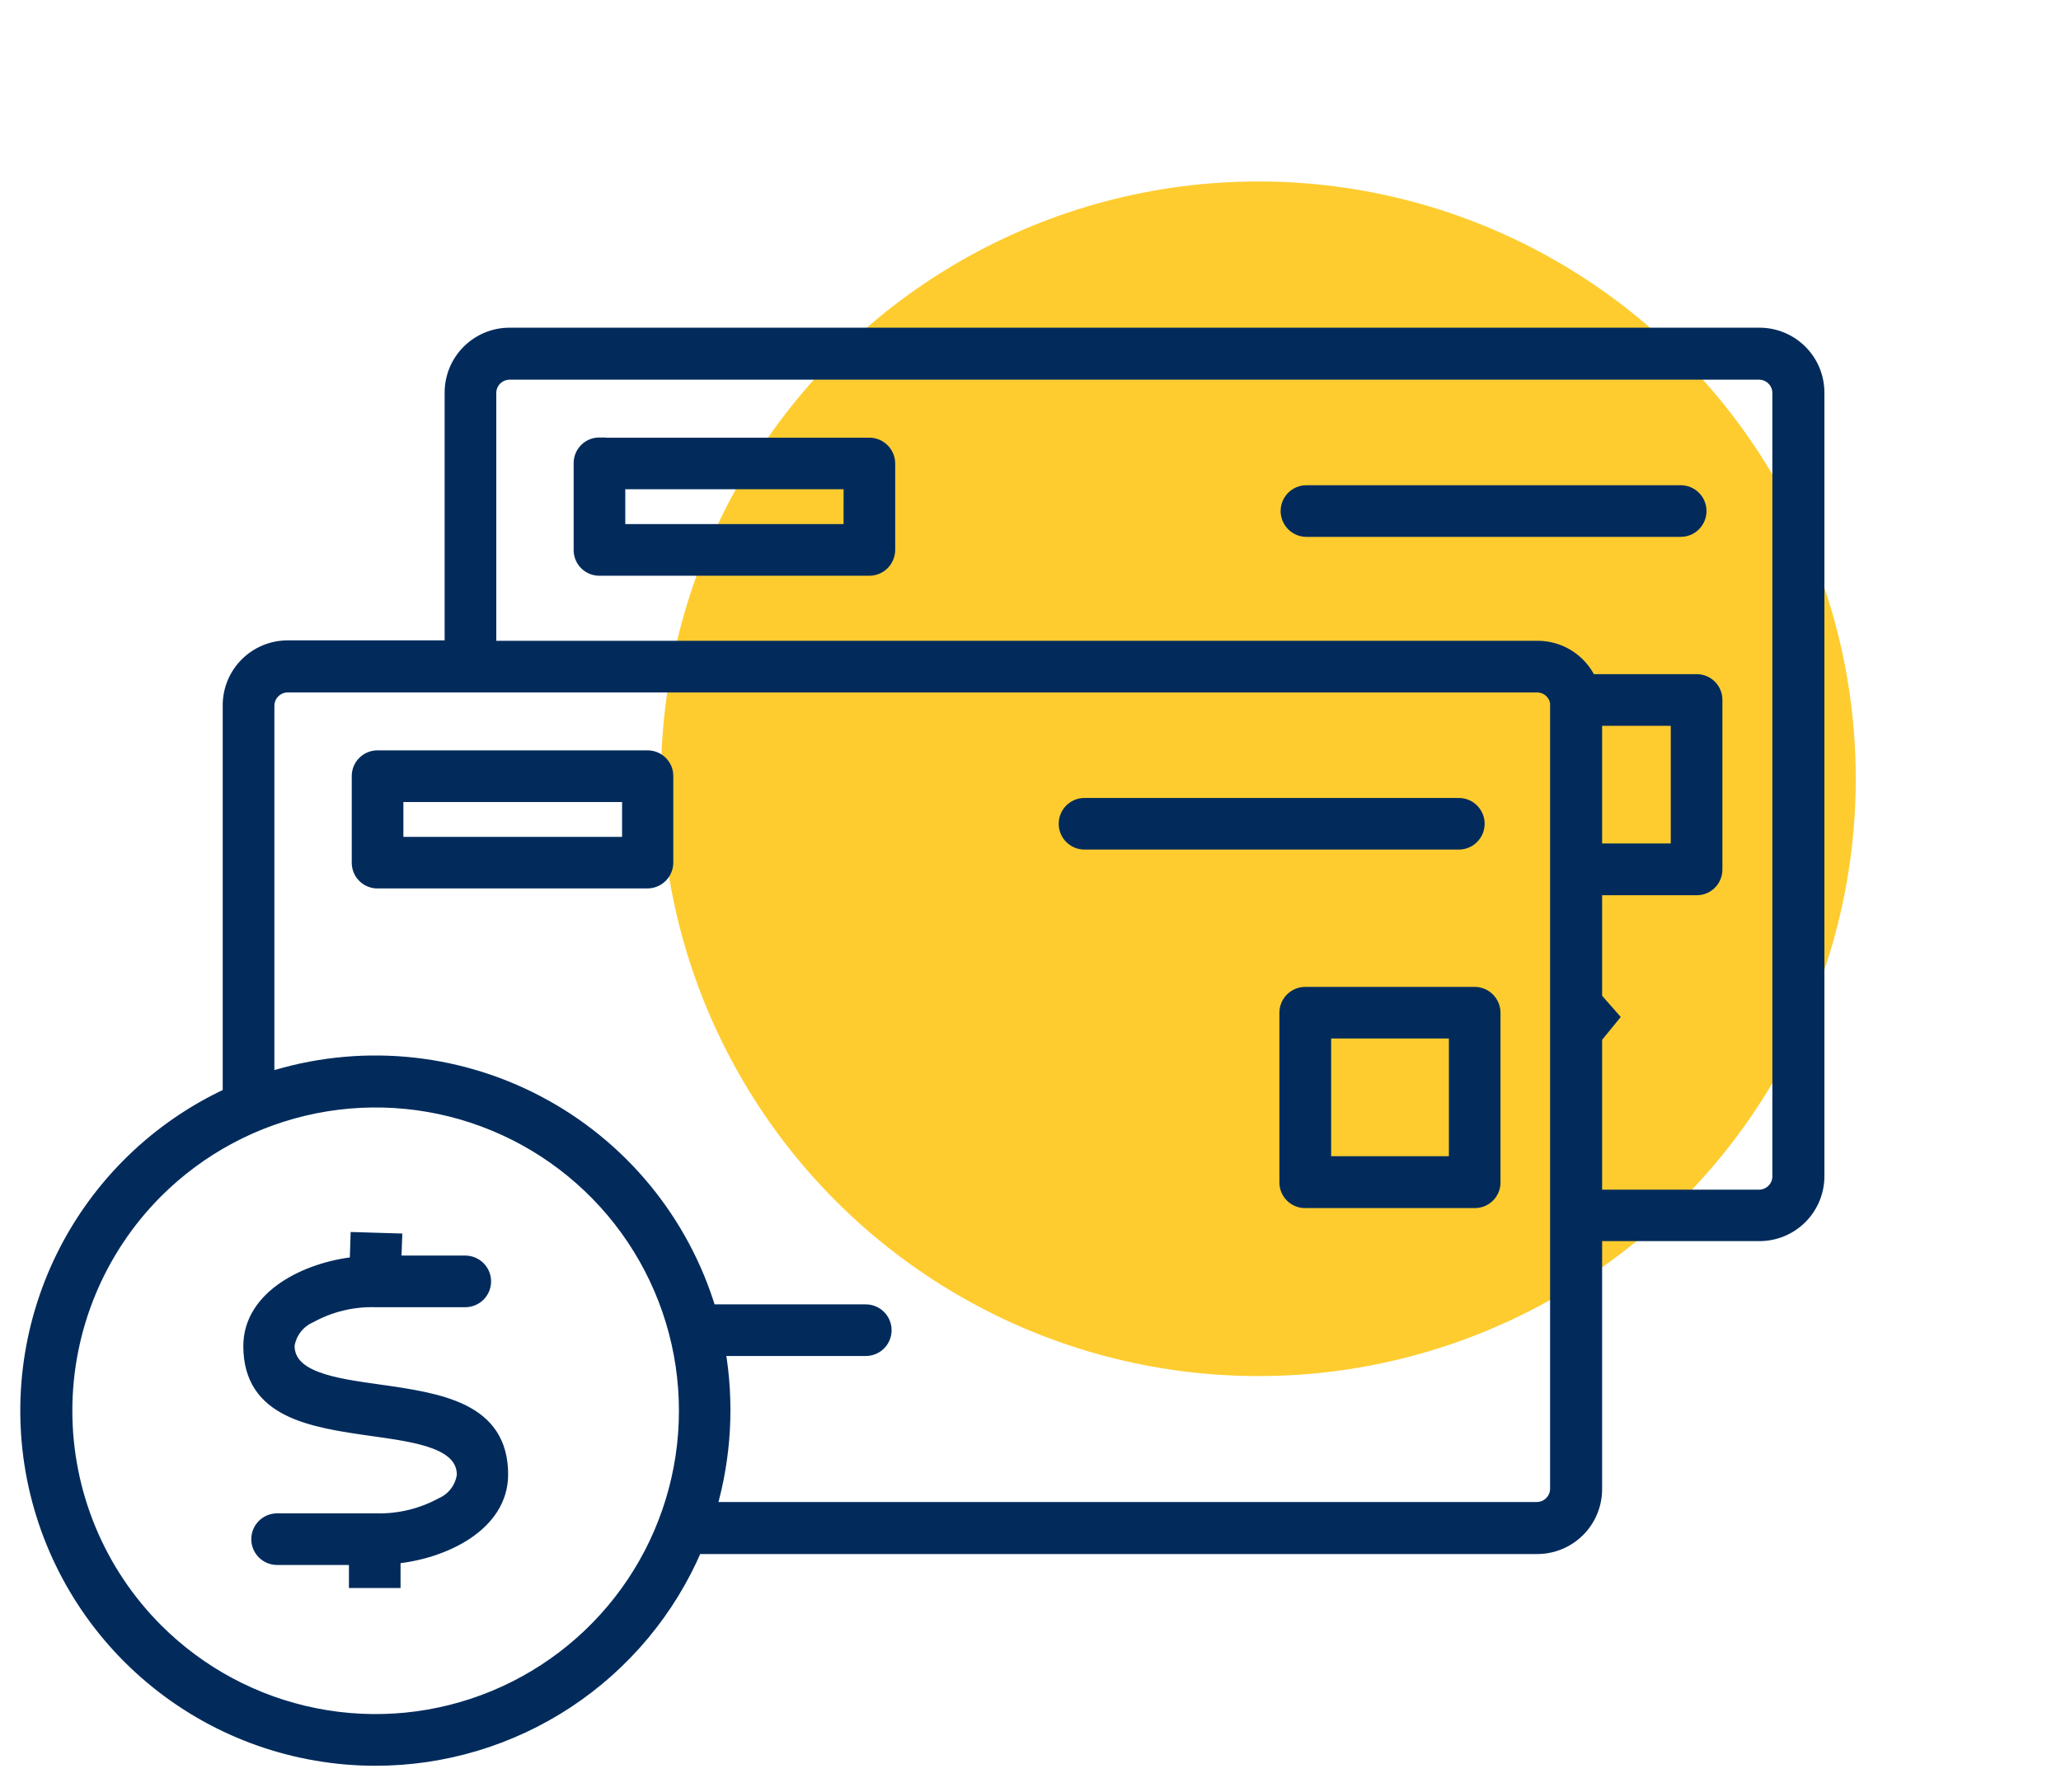 <svg width="69" height="60" viewBox="0 0 69 60" fill="none" xmlns="http://www.w3.org/2000/svg">
<circle cx="42.129" cy="26.076" r="20" fill="#FECC2F"/>
<path d="M15.577 42.241C15.753 42.241 15.922 42.311 16.047 42.436C16.171 42.56 16.241 42.729 16.241 42.906C16.241 43.082 16.171 43.251 16.047 43.375C15.922 43.5 15.753 43.57 15.577 43.57H12.574C11.813 43.547 11.06 43.729 10.394 44.096C10.201 44.181 10.033 44.313 9.905 44.48C9.777 44.647 9.694 44.844 9.662 45.052C9.662 46.129 11.163 46.342 12.666 46.553C14.739 46.845 16.812 47.152 16.812 49.371C16.812 51.072 14.872 52.002 13.21 52.161V52.972H11.882V52.201H9.277C9.101 52.201 8.932 52.131 8.807 52.006C8.683 51.882 8.613 51.713 8.613 51.536C8.613 51.36 8.683 51.191 8.807 51.067C8.932 50.942 9.101 50.872 9.277 50.872H12.585C13.35 50.893 14.106 50.711 14.778 50.346C14.97 50.261 15.136 50.129 15.261 49.961C15.387 49.794 15.467 49.597 15.495 49.39C15.495 48.313 13.994 48.1 12.492 47.889C10.419 47.597 8.346 47.29 8.346 45.071C8.346 43.383 10.273 42.453 11.907 42.281L11.933 41.457L13.262 41.497L13.235 42.241H15.577ZM12.574 58.924C9.91 58.925 7.325 58.016 5.249 56.348C3.172 54.68 1.727 52.352 1.153 49.751C0.58 47.15 0.912 44.43 2.094 42.043C3.277 39.656 5.239 37.745 7.656 36.625V23.615C7.656 23.092 7.864 22.59 8.234 22.22C8.604 21.85 9.106 21.642 9.63 21.642H15.086V13.145C15.086 12.621 15.294 12.12 15.664 11.75C16.034 11.38 16.536 11.172 17.059 11.172H58.906C59.429 11.172 59.931 11.38 60.301 11.75C60.671 12.12 60.879 12.621 60.879 13.145V39.384C60.879 39.907 60.671 40.409 60.301 40.779C59.931 41.149 59.429 41.357 58.906 41.357H53.437V49.862C53.437 50.385 53.229 50.887 52.859 51.257C52.489 51.627 51.987 51.835 51.464 51.835H23.312C22.413 53.938 20.916 55.731 19.007 56.992C17.098 58.252 14.861 58.924 12.574 58.924ZM8.986 36.102C10.467 35.626 12.028 35.451 13.578 35.585C15.128 35.72 16.635 36.162 18.012 36.886C19.389 37.609 20.608 38.6 21.598 39.8C22.587 41 23.328 42.386 23.776 43.875H28.986C29.162 43.875 29.331 43.945 29.456 44.07C29.58 44.194 29.65 44.363 29.65 44.539C29.65 44.715 29.58 44.885 29.456 45.009C29.331 45.134 29.162 45.204 28.986 45.204H24.083C24.386 46.966 24.286 48.774 23.791 50.492H51.457C51.626 50.49 51.787 50.422 51.906 50.303C52.025 50.183 52.093 50.022 52.095 49.854V23.531C52.073 23.381 51.997 23.244 51.883 23.144C51.768 23.044 51.622 22.988 51.47 22.986H9.624C9.456 22.988 9.295 23.056 9.176 23.176C9.057 23.295 8.989 23.456 8.986 23.624V36.102ZM5.252 54.559C6.7 56.008 8.545 56.994 10.554 57.394C12.563 57.794 14.645 57.589 16.537 56.805C18.43 56.021 20.047 54.694 21.185 52.991C22.323 51.288 22.93 49.286 22.93 47.237C22.93 45.189 22.323 43.187 21.185 41.484C20.047 39.781 18.43 38.454 16.537 37.67C14.645 36.886 12.563 36.681 10.554 37.081C8.545 37.481 6.7 38.467 5.252 39.915C3.311 41.858 2.222 44.492 2.222 47.237C2.222 49.983 3.311 52.617 5.252 54.559ZM48.707 34.573H44.365V38.914H48.707V34.573ZM43.697 33.244H49.371C49.547 33.245 49.715 33.315 49.84 33.44C49.964 33.564 50.035 33.733 50.035 33.909V39.587C50.036 39.674 50.02 39.761 49.986 39.842C49.953 39.923 49.904 39.996 49.843 40.058C49.781 40.12 49.707 40.169 49.626 40.202C49.545 40.235 49.458 40.252 49.371 40.251H43.697C43.61 40.252 43.523 40.235 43.442 40.202C43.361 40.169 43.287 40.12 43.225 40.058C43.164 39.996 43.115 39.923 43.082 39.842C43.048 39.761 43.032 39.674 43.033 39.587V33.909C43.033 33.733 43.104 33.564 43.228 33.44C43.353 33.315 43.521 33.245 43.697 33.244ZM21.027 26.654H13.305V28.221H21.026L21.027 26.654ZM12.642 25.325H21.677C21.764 25.324 21.851 25.341 21.932 25.374C22.013 25.407 22.087 25.456 22.149 25.518C22.21 25.58 22.259 25.653 22.293 25.734C22.326 25.815 22.342 25.902 22.341 25.989V28.884C22.341 29.059 22.27 29.228 22.146 29.352C22.021 29.477 21.853 29.547 21.677 29.548H12.641C12.553 29.549 12.466 29.532 12.386 29.499C12.305 29.466 12.231 29.417 12.169 29.355C12.107 29.293 12.058 29.22 12.025 29.139C11.992 29.058 11.976 28.971 11.976 28.884V25.989C11.976 25.902 11.992 25.815 12.025 25.734C12.058 25.653 12.107 25.58 12.169 25.518C12.231 25.456 12.305 25.407 12.386 25.374C12.466 25.341 12.553 25.324 12.641 25.325H12.642ZM48.839 26.918C49.016 26.918 49.185 26.988 49.309 27.113C49.434 27.237 49.504 27.406 49.504 27.582C49.504 27.759 49.434 27.928 49.309 28.052C49.185 28.177 49.016 28.247 48.839 28.247H36.308C36.132 28.247 35.963 28.177 35.838 28.052C35.714 27.928 35.644 27.759 35.644 27.582C35.644 27.406 35.714 27.237 35.838 27.113C35.963 26.988 36.132 26.918 36.308 26.918H48.839ZM16.415 21.656H51.47C51.841 21.654 52.204 21.758 52.518 21.956C52.831 22.154 53.081 22.438 53.239 22.773H56.8C56.887 22.772 56.974 22.789 57.055 22.822C57.136 22.855 57.209 22.904 57.271 22.966C57.333 23.027 57.382 23.101 57.415 23.182C57.448 23.263 57.465 23.35 57.464 23.437V29.111C57.465 29.199 57.448 29.285 57.415 29.366C57.382 29.447 57.333 29.521 57.271 29.583C57.209 29.645 57.136 29.694 57.055 29.727C56.974 29.76 56.887 29.776 56.8 29.776H53.437V33.417L53.999 34.056L53.437 34.745V40.034H58.899C59.068 40.031 59.228 39.963 59.348 39.844C59.467 39.725 59.535 39.564 59.537 39.396V13.152C59.535 12.983 59.467 12.822 59.348 12.703C59.228 12.584 59.068 12.516 58.899 12.513H17.053C16.884 12.516 16.724 12.584 16.604 12.703C16.485 12.822 16.417 12.983 16.415 13.152V21.656ZM53.437 24.102V28.443H56.135V24.102H53.437ZM28.443 16.181H20.734V17.749H28.441L28.443 16.181ZM20.069 14.855H29.106C29.282 14.856 29.45 14.926 29.575 15.05C29.699 15.175 29.769 15.343 29.77 15.519V18.413C29.769 18.589 29.699 18.758 29.575 18.883C29.45 19.007 29.282 19.077 29.106 19.078H20.069C19.982 19.079 19.895 19.062 19.814 19.029C19.733 18.996 19.66 18.947 19.598 18.885C19.536 18.823 19.487 18.75 19.454 18.669C19.421 18.588 19.404 18.501 19.405 18.413V15.513C19.404 15.425 19.421 15.338 19.454 15.258C19.487 15.177 19.536 15.103 19.598 15.041C19.66 14.979 19.733 14.93 19.814 14.897C19.895 14.864 19.982 14.848 20.069 14.848V14.855ZM56.268 16.447C56.444 16.447 56.613 16.517 56.738 16.641C56.862 16.766 56.932 16.935 56.932 17.111C56.932 17.287 56.862 17.456 56.738 17.581C56.613 17.706 56.444 17.776 56.268 17.776H43.738C43.562 17.776 43.393 17.706 43.268 17.581C43.144 17.456 43.074 17.287 43.074 17.111C43.074 16.935 43.144 16.766 43.268 16.641C43.393 16.517 43.562 16.447 43.738 16.447H56.268Z" fill="#022B5C" stroke="#022B5C" stroke-width="0.4"/>
</svg>
